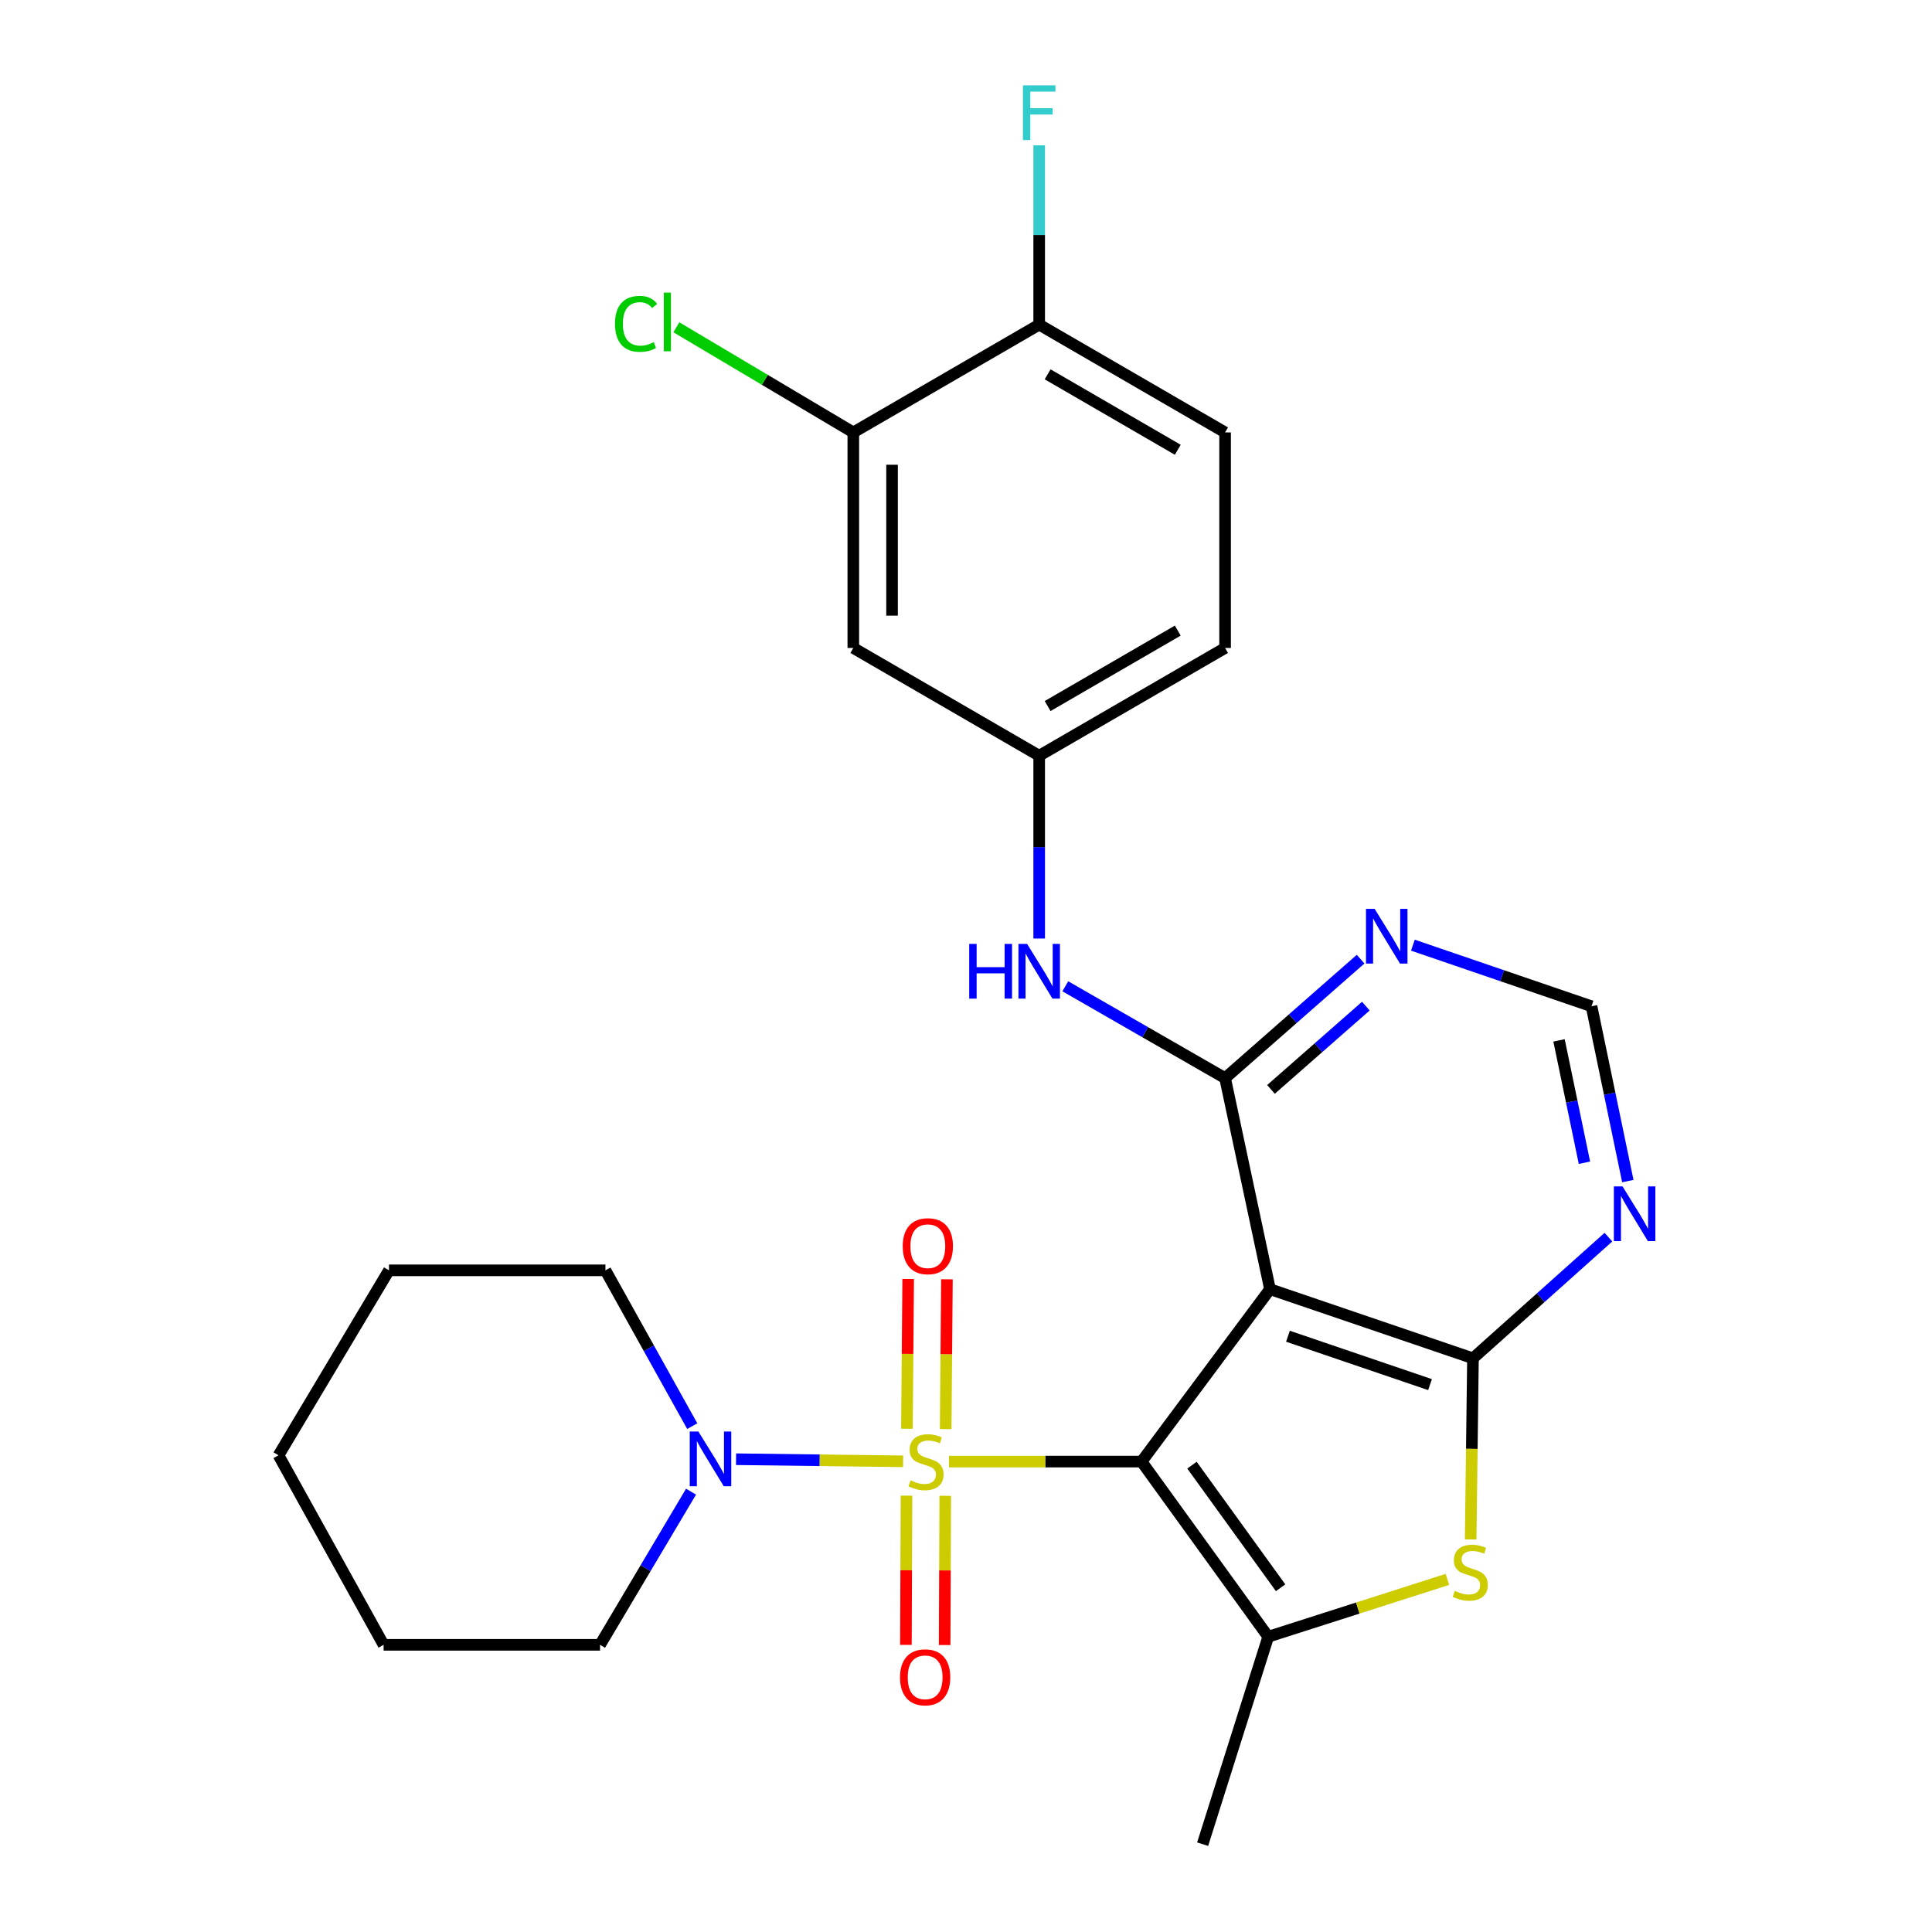 <?xml version='1.0' encoding='iso-8859-1'?>
<svg version='1.1' baseProfile='full'
              xmlns='http://www.w3.org/2000/svg'
                      xmlns:rdkit='http://www.rdkit.org/xml'
                      xmlns:xlink='http://www.w3.org/1999/xlink'
                  xml:space='preserve'
width='1000px' height='1000px' viewBox='0 0 1000 1000'>
<!-- END OF HEADER -->
<rect style='opacity:1.0;fill:#FFFFFF;stroke:none' width='1000' height='1000' x='0' y='0'> </rect>
<path class='bond-0' d='M 590.874,756.518 L 541.026,756.518' style='fill:none;fill-rule:evenodd;stroke:#000000;stroke-width:6px;stroke-linecap:butt;stroke-linejoin:miter;stroke-opacity:1' />
<path class='bond-0' d='M 541.026,756.518 L 491.178,756.518' style='fill:none;fill-rule:evenodd;stroke:#CCCC00;stroke-width:6px;stroke-linecap:butt;stroke-linejoin:miter;stroke-opacity:1' />
<path class='bond-1' d='M 590.874,756.518 L 657.347,667.282' style='fill:none;fill-rule:evenodd;stroke:#000000;stroke-width:6px;stroke-linecap:butt;stroke-linejoin:miter;stroke-opacity:1' />
<path class='bond-2' d='M 590.874,756.518 L 656.422,847.17' style='fill:none;fill-rule:evenodd;stroke:#000000;stroke-width:6px;stroke-linecap:butt;stroke-linejoin:miter;stroke-opacity:1' />
<path class='bond-2' d='M 616.958,758.364 L 662.842,821.82' style='fill:none;fill-rule:evenodd;stroke:#000000;stroke-width:6px;stroke-linecap:butt;stroke-linejoin:miter;stroke-opacity:1' />
<path class='bond-6' d='M 467.44,756.37 L 424.213,755.83' style='fill:none;fill-rule:evenodd;stroke:#CCCC00;stroke-width:6px;stroke-linecap:butt;stroke-linejoin:miter;stroke-opacity:1' />
<path class='bond-6' d='M 424.213,755.83 L 380.987,755.291' style='fill:none;fill-rule:evenodd;stroke:#0000FF;stroke-width:6px;stroke-linecap:butt;stroke-linejoin:miter;stroke-opacity:1' />
<path class='bond-10' d='M 489.478,739.693 L 489.803,700.928' style='fill:none;fill-rule:evenodd;stroke:#CCCC00;stroke-width:6px;stroke-linecap:butt;stroke-linejoin:miter;stroke-opacity:1' />
<path class='bond-10' d='M 489.803,700.928 L 490.128,662.163' style='fill:none;fill-rule:evenodd;stroke:#FF0000;stroke-width:6px;stroke-linecap:butt;stroke-linejoin:miter;stroke-opacity:1' />
<path class='bond-10' d='M 469.423,739.525 L 469.748,700.76' style='fill:none;fill-rule:evenodd;stroke:#CCCC00;stroke-width:6px;stroke-linecap:butt;stroke-linejoin:miter;stroke-opacity:1' />
<path class='bond-10' d='M 469.748,700.76 L 470.073,661.995' style='fill:none;fill-rule:evenodd;stroke:#FF0000;stroke-width:6px;stroke-linecap:butt;stroke-linejoin:miter;stroke-opacity:1' />
<path class='bond-11' d='M 469.209,774.146 L 469.05,812.766' style='fill:none;fill-rule:evenodd;stroke:#CCCC00;stroke-width:6px;stroke-linecap:butt;stroke-linejoin:miter;stroke-opacity:1' />
<path class='bond-11' d='M 469.05,812.766 L 468.892,851.386' style='fill:none;fill-rule:evenodd;stroke:#FF0000;stroke-width:6px;stroke-linecap:butt;stroke-linejoin:miter;stroke-opacity:1' />
<path class='bond-11' d='M 489.264,774.229 L 489.106,812.848' style='fill:none;fill-rule:evenodd;stroke:#CCCC00;stroke-width:6px;stroke-linecap:butt;stroke-linejoin:miter;stroke-opacity:1' />
<path class='bond-11' d='M 489.106,812.848 L 488.948,851.468' style='fill:none;fill-rule:evenodd;stroke:#FF0000;stroke-width:6px;stroke-linecap:butt;stroke-linejoin:miter;stroke-opacity:1' />
<path class='bond-3' d='M 657.347,667.282 L 762.405,703.059' style='fill:none;fill-rule:evenodd;stroke:#000000;stroke-width:6px;stroke-linecap:butt;stroke-linejoin:miter;stroke-opacity:1' />
<path class='bond-3' d='M 666.641,691.633 L 740.181,716.677' style='fill:none;fill-rule:evenodd;stroke:#000000;stroke-width:6px;stroke-linecap:butt;stroke-linejoin:miter;stroke-opacity:1' />
<path class='bond-4' d='M 657.347,667.282 L 634.105,558.034' style='fill:none;fill-rule:evenodd;stroke:#000000;stroke-width:6px;stroke-linecap:butt;stroke-linejoin:miter;stroke-opacity:1' />
<path class='bond-5' d='M 656.422,847.17 L 702.799,832.327' style='fill:none;fill-rule:evenodd;stroke:#000000;stroke-width:6px;stroke-linecap:butt;stroke-linejoin:miter;stroke-opacity:1' />
<path class='bond-5' d='M 702.799,832.327 L 749.176,817.484' style='fill:none;fill-rule:evenodd;stroke:#CCCC00;stroke-width:6px;stroke-linecap:butt;stroke-linejoin:miter;stroke-opacity:1' />
<path class='bond-20' d='M 656.422,847.17 L 622.484,954.545' style='fill:none;fill-rule:evenodd;stroke:#000000;stroke-width:6px;stroke-linecap:butt;stroke-linejoin:miter;stroke-opacity:1' />
<path class='bond-7' d='M 762.405,703.059 L 797.465,671.701' style='fill:none;fill-rule:evenodd;stroke:#000000;stroke-width:6px;stroke-linecap:butt;stroke-linejoin:miter;stroke-opacity:1' />
<path class='bond-7' d='M 797.465,671.701 L 832.525,640.344' style='fill:none;fill-rule:evenodd;stroke:#0000FF;stroke-width:6px;stroke-linecap:butt;stroke-linejoin:miter;stroke-opacity:1' />
<path class='bond-27' d='M 762.405,703.059 L 761.811,749.936' style='fill:none;fill-rule:evenodd;stroke:#000000;stroke-width:6px;stroke-linecap:butt;stroke-linejoin:miter;stroke-opacity:1' />
<path class='bond-27' d='M 761.811,749.936 L 761.216,796.813' style='fill:none;fill-rule:evenodd;stroke:#CCCC00;stroke-width:6px;stroke-linecap:butt;stroke-linejoin:miter;stroke-opacity:1' />
<path class='bond-8' d='M 634.105,558.034 L 669.176,527.246' style='fill:none;fill-rule:evenodd;stroke:#000000;stroke-width:6px;stroke-linecap:butt;stroke-linejoin:miter;stroke-opacity:1' />
<path class='bond-8' d='M 669.176,527.246 L 704.247,496.457' style='fill:none;fill-rule:evenodd;stroke:#0000FF;stroke-width:6px;stroke-linecap:butt;stroke-linejoin:miter;stroke-opacity:1' />
<path class='bond-8' d='M 657.858,563.869 L 682.407,542.318' style='fill:none;fill-rule:evenodd;stroke:#000000;stroke-width:6px;stroke-linecap:butt;stroke-linejoin:miter;stroke-opacity:1' />
<path class='bond-8' d='M 682.407,542.318 L 706.957,520.766' style='fill:none;fill-rule:evenodd;stroke:#0000FF;stroke-width:6px;stroke-linecap:butt;stroke-linejoin:miter;stroke-opacity:1' />
<path class='bond-9' d='M 634.105,558.034 L 592.751,534.263' style='fill:none;fill-rule:evenodd;stroke:#000000;stroke-width:6px;stroke-linecap:butt;stroke-linejoin:miter;stroke-opacity:1' />
<path class='bond-9' d='M 592.751,534.263 L 551.397,510.493' style='fill:none;fill-rule:evenodd;stroke:#0000FF;stroke-width:6px;stroke-linecap:butt;stroke-linejoin:miter;stroke-opacity:1' />
<path class='bond-22' d='M 358.308,738.172 L 335.839,697.847' style='fill:none;fill-rule:evenodd;stroke:#0000FF;stroke-width:6px;stroke-linecap:butt;stroke-linejoin:miter;stroke-opacity:1' />
<path class='bond-22' d='M 335.839,697.847 L 313.37,657.521' style='fill:none;fill-rule:evenodd;stroke:#000000;stroke-width:6px;stroke-linecap:butt;stroke-linejoin:miter;stroke-opacity:1' />
<path class='bond-23' d='M 357.68,772.084 L 334.132,811.721' style='fill:none;fill-rule:evenodd;stroke:#0000FF;stroke-width:6px;stroke-linecap:butt;stroke-linejoin:miter;stroke-opacity:1' />
<path class='bond-23' d='M 334.132,811.721 L 310.585,851.359' style='fill:none;fill-rule:evenodd;stroke:#000000;stroke-width:6px;stroke-linecap:butt;stroke-linejoin:miter;stroke-opacity:1' />
<path class='bond-28' d='M 842.56,611.327 L 833.162,566.084' style='fill:none;fill-rule:evenodd;stroke:#0000FF;stroke-width:6px;stroke-linecap:butt;stroke-linejoin:miter;stroke-opacity:1' />
<path class='bond-28' d='M 833.162,566.084 L 823.765,520.842' style='fill:none;fill-rule:evenodd;stroke:#000000;stroke-width:6px;stroke-linecap:butt;stroke-linejoin:miter;stroke-opacity:1' />
<path class='bond-28' d='M 820.104,601.833 L 813.526,570.163' style='fill:none;fill-rule:evenodd;stroke:#0000FF;stroke-width:6px;stroke-linecap:butt;stroke-linejoin:miter;stroke-opacity:1' />
<path class='bond-28' d='M 813.526,570.163 L 806.947,538.493' style='fill:none;fill-rule:evenodd;stroke:#000000;stroke-width:6px;stroke-linecap:butt;stroke-linejoin:miter;stroke-opacity:1' />
<path class='bond-14' d='M 731.311,489.217 L 777.538,505.029' style='fill:none;fill-rule:evenodd;stroke:#0000FF;stroke-width:6px;stroke-linecap:butt;stroke-linejoin:miter;stroke-opacity:1' />
<path class='bond-14' d='M 777.538,505.029 L 823.765,520.842' style='fill:none;fill-rule:evenodd;stroke:#000000;stroke-width:6px;stroke-linecap:butt;stroke-linejoin:miter;stroke-opacity:1' />
<path class='bond-15' d='M 537.882,485.776 L 537.882,438.468' style='fill:none;fill-rule:evenodd;stroke:#0000FF;stroke-width:6px;stroke-linecap:butt;stroke-linejoin:miter;stroke-opacity:1' />
<path class='bond-15' d='M 537.882,438.468 L 537.882,391.16' style='fill:none;fill-rule:evenodd;stroke:#000000;stroke-width:6px;stroke-linecap:butt;stroke-linejoin:miter;stroke-opacity:1' />
<path class='bond-12' d='M 441.671,223.817 L 441.671,335.383' style='fill:none;fill-rule:evenodd;stroke:#000000;stroke-width:6px;stroke-linecap:butt;stroke-linejoin:miter;stroke-opacity:1' />
<path class='bond-12' d='M 461.726,240.552 L 461.726,318.648' style='fill:none;fill-rule:evenodd;stroke:#000000;stroke-width:6px;stroke-linecap:butt;stroke-linejoin:miter;stroke-opacity:1' />
<path class='bond-18' d='M 441.671,223.817 L 395.873,196.605' style='fill:none;fill-rule:evenodd;stroke:#000000;stroke-width:6px;stroke-linecap:butt;stroke-linejoin:miter;stroke-opacity:1' />
<path class='bond-18' d='M 395.873,196.605 L 350.076,169.393' style='fill:none;fill-rule:evenodd;stroke:#00CC00;stroke-width:6px;stroke-linecap:butt;stroke-linejoin:miter;stroke-opacity:1' />
<path class='bond-30' d='M 441.671,223.817 L 537.882,168.029' style='fill:none;fill-rule:evenodd;stroke:#000000;stroke-width:6px;stroke-linecap:butt;stroke-linejoin:miter;stroke-opacity:1' />
<path class='bond-13' d='M 441.671,335.383 L 537.882,391.16' style='fill:none;fill-rule:evenodd;stroke:#000000;stroke-width:6px;stroke-linecap:butt;stroke-linejoin:miter;stroke-opacity:1' />
<path class='bond-19' d='M 537.882,391.16 L 634.105,335.383' style='fill:none;fill-rule:evenodd;stroke:#000000;stroke-width:6px;stroke-linecap:butt;stroke-linejoin:miter;stroke-opacity:1' />
<path class='bond-19' d='M 542.258,365.442 L 609.614,326.398' style='fill:none;fill-rule:evenodd;stroke:#000000;stroke-width:6px;stroke-linecap:butt;stroke-linejoin:miter;stroke-opacity:1' />
<path class='bond-16' d='M 537.882,168.029 L 634.105,223.817' style='fill:none;fill-rule:evenodd;stroke:#000000;stroke-width:6px;stroke-linecap:butt;stroke-linejoin:miter;stroke-opacity:1' />
<path class='bond-16' d='M 542.256,193.748 L 609.612,232.8' style='fill:none;fill-rule:evenodd;stroke:#000000;stroke-width:6px;stroke-linecap:butt;stroke-linejoin:miter;stroke-opacity:1' />
<path class='bond-21' d='M 537.882,168.029 L 537.882,121.628' style='fill:none;fill-rule:evenodd;stroke:#000000;stroke-width:6px;stroke-linecap:butt;stroke-linejoin:miter;stroke-opacity:1' />
<path class='bond-21' d='M 537.882,121.628 L 537.882,75.227' style='fill:none;fill-rule:evenodd;stroke:#33CCCC;stroke-width:6px;stroke-linecap:butt;stroke-linejoin:miter;stroke-opacity:1' />
<path class='bond-17' d='M 634.105,223.817 L 634.105,335.383' style='fill:none;fill-rule:evenodd;stroke:#000000;stroke-width:6px;stroke-linecap:butt;stroke-linejoin:miter;stroke-opacity:1' />
<path class='bond-24' d='M 313.37,657.521 L 201.337,657.521' style='fill:none;fill-rule:evenodd;stroke:#000000;stroke-width:6px;stroke-linecap:butt;stroke-linejoin:miter;stroke-opacity:1' />
<path class='bond-25' d='M 310.585,851.359 L 198.552,851.359' style='fill:none;fill-rule:evenodd;stroke:#000000;stroke-width:6px;stroke-linecap:butt;stroke-linejoin:miter;stroke-opacity:1' />
<path class='bond-29' d='M 201.337,657.521 L 144.167,753.265' style='fill:none;fill-rule:evenodd;stroke:#000000;stroke-width:6px;stroke-linecap:butt;stroke-linejoin:miter;stroke-opacity:1' />
<path class='bond-26' d='M 198.552,851.359 L 144.167,753.265' style='fill:none;fill-rule:evenodd;stroke:#000000;stroke-width:6px;stroke-linecap:butt;stroke-linejoin:miter;stroke-opacity:1' />
<path  class='atom-1' d='M 471.309 766.238
Q 471.629 766.358, 472.949 766.918
Q 474.269 767.478, 475.709 767.838
Q 477.189 768.158, 478.629 768.158
Q 481.309 768.158, 482.869 766.878
Q 484.429 765.558, 484.429 763.278
Q 484.429 761.718, 483.629 760.758
Q 482.869 759.798, 481.669 759.278
Q 480.469 758.758, 478.469 758.158
Q 475.949 757.398, 474.429 756.678
Q 472.949 755.958, 471.869 754.438
Q 470.829 752.918, 470.829 750.358
Q 470.829 746.798, 473.229 744.598
Q 475.669 742.398, 480.469 742.398
Q 483.749 742.398, 487.469 743.958
L 486.549 747.038
Q 483.149 745.638, 480.589 745.638
Q 477.829 745.638, 476.309 746.798
Q 474.789 747.918, 474.829 749.878
Q 474.829 751.398, 475.589 752.318
Q 476.389 753.238, 477.509 753.758
Q 478.669 754.278, 480.589 754.878
Q 483.149 755.678, 484.669 756.478
Q 486.189 757.278, 487.269 758.918
Q 488.389 760.518, 488.389 763.278
Q 488.389 767.198, 485.749 769.318
Q 483.149 771.398, 478.789 771.398
Q 476.269 771.398, 474.349 770.838
Q 472.469 770.318, 470.229 769.398
L 471.309 766.238
' fill='#CCCC00'/>
<path  class='atom-6' d='M 753.002 823.419
Q 753.322 823.539, 754.642 824.099
Q 755.962 824.659, 757.402 825.019
Q 758.882 825.339, 760.322 825.339
Q 763.002 825.339, 764.562 824.059
Q 766.122 822.739, 766.122 820.459
Q 766.122 818.899, 765.322 817.939
Q 764.562 816.979, 763.362 816.459
Q 762.162 815.939, 760.162 815.339
Q 757.642 814.579, 756.122 813.859
Q 754.642 813.139, 753.562 811.619
Q 752.522 810.099, 752.522 807.539
Q 752.522 803.979, 754.922 801.779
Q 757.362 799.579, 762.162 799.579
Q 765.442 799.579, 769.162 801.139
L 768.242 804.219
Q 764.842 802.819, 762.282 802.819
Q 759.522 802.819, 758.002 803.979
Q 756.482 805.099, 756.522 807.059
Q 756.522 808.579, 757.282 809.499
Q 758.082 810.419, 759.202 810.939
Q 760.362 811.459, 762.282 812.059
Q 764.842 812.859, 766.362 813.659
Q 767.882 814.459, 768.962 816.099
Q 770.082 817.699, 770.082 820.459
Q 770.082 824.379, 767.442 826.499
Q 764.842 828.579, 760.482 828.579
Q 757.962 828.579, 756.042 828.019
Q 754.162 827.499, 751.922 826.579
L 753.002 823.419
' fill='#CCCC00'/>
<path  class='atom-7' d='M 361.495 740.965
L 370.775 755.965
Q 371.695 757.445, 373.175 760.125
Q 374.655 762.805, 374.735 762.965
L 374.735 740.965
L 378.495 740.965
L 378.495 769.285
L 374.615 769.285
L 364.655 752.885
Q 363.495 750.965, 362.255 748.765
Q 361.055 746.565, 360.695 745.885
L 360.695 769.285
L 357.015 769.285
L 357.015 740.965
L 361.495 740.965
' fill='#0000FF'/>
<path  class='atom-8' d='M 839.811 614.069
L 849.091 629.069
Q 850.011 630.549, 851.491 633.229
Q 852.971 635.909, 853.051 636.069
L 853.051 614.069
L 856.811 614.069
L 856.811 642.389
L 852.931 642.389
L 842.971 625.989
Q 841.811 624.069, 840.571 621.869
Q 839.371 619.669, 839.011 618.989
L 839.011 642.389
L 835.331 642.389
L 835.331 614.069
L 839.811 614.069
' fill='#0000FF'/>
<path  class='atom-9' d='M 711.51 470.426
L 720.79 485.426
Q 721.71 486.906, 723.19 489.586
Q 724.67 492.266, 724.75 492.426
L 724.75 470.426
L 728.51 470.426
L 728.51 498.746
L 724.63 498.746
L 714.67 482.346
Q 713.51 480.426, 712.27 478.226
Q 711.07 476.026, 710.71 475.346
L 710.71 498.746
L 707.03 498.746
L 707.03 470.426
L 711.51 470.426
' fill='#0000FF'/>
<path  class='atom-10' d='M 501.662 488.565
L 505.502 488.565
L 505.502 500.605
L 519.982 500.605
L 519.982 488.565
L 523.822 488.565
L 523.822 516.885
L 519.982 516.885
L 519.982 503.805
L 505.502 503.805
L 505.502 516.885
L 501.662 516.885
L 501.662 488.565
' fill='#0000FF'/>
<path  class='atom-10' d='M 531.622 488.565
L 540.902 503.565
Q 541.822 505.045, 543.302 507.725
Q 544.782 510.405, 544.862 510.565
L 544.862 488.565
L 548.622 488.565
L 548.622 516.885
L 544.742 516.885
L 534.782 500.485
Q 533.622 498.565, 532.382 496.365
Q 531.182 494.165, 530.822 493.485
L 530.822 516.885
L 527.142 516.885
L 527.142 488.565
L 531.622 488.565
' fill='#0000FF'/>
<path  class='atom-11' d='M 467.245 645.033
Q 467.245 638.233, 470.605 634.433
Q 473.965 630.633, 480.245 630.633
Q 486.525 630.633, 489.885 634.433
Q 493.245 638.233, 493.245 645.033
Q 493.245 651.913, 489.845 655.833
Q 486.445 659.713, 480.245 659.713
Q 474.005 659.713, 470.605 655.833
Q 467.245 651.953, 467.245 645.033
M 480.245 656.513
Q 484.565 656.513, 486.885 653.633
Q 489.245 650.713, 489.245 645.033
Q 489.245 639.473, 486.885 636.673
Q 484.565 633.833, 480.245 633.833
Q 475.925 633.833, 473.565 636.633
Q 471.245 639.433, 471.245 645.033
Q 471.245 650.753, 473.565 653.633
Q 475.925 656.513, 480.245 656.513
' fill='#FF0000'/>
<path  class='atom-12' d='M 465.852 868.174
Q 465.852 861.374, 469.212 857.574
Q 472.572 853.774, 478.852 853.774
Q 485.132 853.774, 488.492 857.574
Q 491.852 861.374, 491.852 868.174
Q 491.852 875.054, 488.452 878.974
Q 485.052 882.854, 478.852 882.854
Q 472.612 882.854, 469.212 878.974
Q 465.852 875.094, 465.852 868.174
M 478.852 879.654
Q 483.172 879.654, 485.492 876.774
Q 487.852 873.854, 487.852 868.174
Q 487.852 862.614, 485.492 859.814
Q 483.172 856.974, 478.852 856.974
Q 474.532 856.974, 472.172 859.774
Q 469.852 862.574, 469.852 868.174
Q 469.852 873.894, 472.172 876.774
Q 474.532 879.654, 478.852 879.654
' fill='#FF0000'/>
<path  class='atom-19' d='M 318.317 167.616
Q 318.317 160.576, 321.597 156.896
Q 324.917 153.176, 331.197 153.176
Q 337.037 153.176, 340.157 157.296
L 337.517 159.456
Q 335.237 156.456, 331.197 156.456
Q 326.917 156.456, 324.637 159.336
Q 322.397 162.176, 322.397 167.616
Q 322.397 173.216, 324.717 176.096
Q 327.077 178.976, 331.637 178.976
Q 334.757 178.976, 338.397 177.096
L 339.517 180.096
Q 338.037 181.056, 335.797 181.616
Q 333.557 182.176, 331.077 182.176
Q 324.917 182.176, 321.597 178.416
Q 318.317 174.656, 318.317 167.616
' fill='#00CC00'/>
<path  class='atom-19' d='M 343.597 151.456
L 347.277 151.456
L 347.277 181.816
L 343.597 181.816
L 343.597 151.456
' fill='#00CC00'/>
<path  class='atom-22' d='M 529.462 44.165
L 546.302 44.165
L 546.302 47.405
L 533.262 47.405
L 533.262 56.005
L 544.862 56.005
L 544.862 59.285
L 533.262 59.285
L 533.262 72.485
L 529.462 72.485
L 529.462 44.165
' fill='#33CCCC'/>
</svg>
